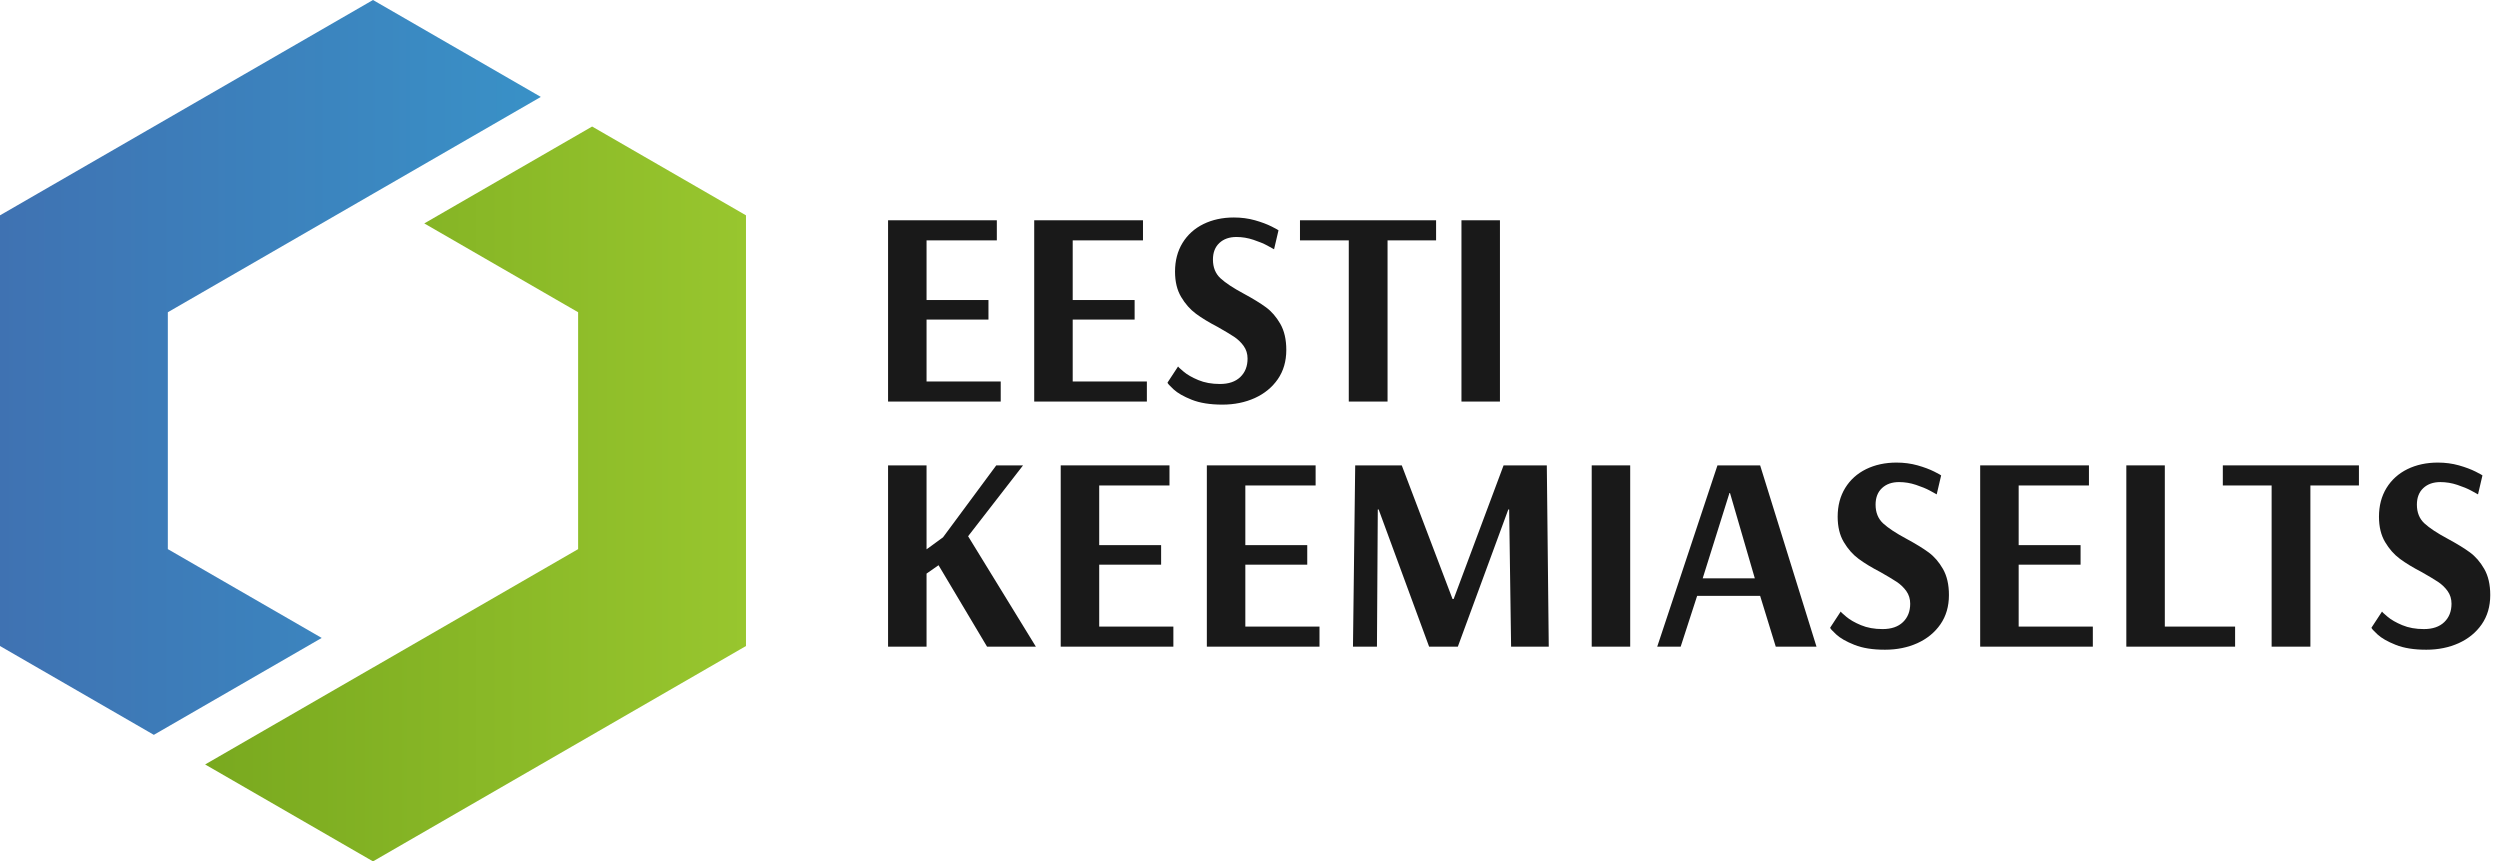 <?xml version="1.0" encoding="utf-8"?>
<!-- Generator: Adobe Illustrator 22.1.0, SVG Export Plug-In . SVG Version: 6.00 Build 0)  -->
<svg version="1.1" id="Layer_1" xmlns="http://www.w3.org/2000/svg" xmlns:xlink="http://www.w3.org/1999/xlink" x="0px" y="0px"
	 viewBox="0 0 113.221 39.01" style="enable-background:new 0 0 113.221 39.01;" xml:space="preserve">
<style type="text/css">
	.st0{fill:#191919;}
	.st1{fill:url(#SVGID_1_);}
	.st2{fill:url(#SVGID_2_);}
</style>
<g>
	<g>
		<path class="st0" d="M40.219,18.186V9.976h4.926v0.91h-3.183v2.702h2.804v0.885h-2.804v2.804h3.359
			v0.909H40.219z"/>
		<path class="st0" d="M46.838,18.186V9.976h4.926v0.91h-3.183v2.702h2.804v0.885h-2.804v2.804h3.359
			v0.909H46.838z"/>
		<path class="st0" d="M53.973,18.104c-0.37-0.147-0.646-0.305-0.827-0.474
			c-0.182-0.168-0.271-0.27-0.271-0.303l0.479-0.732c0,0.017,0.082,0.095,0.247,0.233
			c0.164,0.139,0.387,0.268,0.669,0.385c0.282,0.118,0.608,0.177,0.979,0.177
			c0.396,0,0.703-0.104,0.923-0.315c0.219-0.21,0.328-0.488,0.328-0.834
			c0-0.219-0.06-0.41-0.177-0.574c-0.118-0.164-0.264-0.303-0.436-0.417
			c-0.173-0.113-0.415-0.259-0.727-0.436c-0.404-0.21-0.737-0.412-0.998-0.606
			c-0.261-0.193-0.484-0.446-0.669-0.758c-0.186-0.312-0.278-0.694-0.278-1.149
			c0-0.496,0.114-0.93,0.341-1.301c0.228-0.37,0.543-0.654,0.947-0.853
			c0.404-0.197,0.863-0.297,1.377-0.297c0.337,0,0.654,0.042,0.954,0.126
			c0.299,0.085,0.551,0.18,0.758,0.284c0.206,0.105,0.309,0.163,0.309,0.171l-0.201,0.859
			c-0.043-0.025-0.146-0.083-0.31-0.171c-0.164-0.089-0.373-0.175-0.626-0.259
			c-0.252-0.084-0.509-0.127-0.77-0.127c-0.32,0-0.577,0.091-0.771,0.272
			c-0.194,0.181-0.291,0.431-0.291,0.751c0,0.354,0.114,0.636,0.341,0.847
			c0.228,0.21,0.577,0.441,1.049,0.694c0.421,0.228,0.758,0.434,1.01,0.619
			c0.253,0.185,0.47,0.436,0.651,0.751c0.181,0.316,0.271,0.71,0.271,1.182
			c0,0.514-0.129,0.955-0.386,1.326c-0.257,0.37-0.604,0.654-1.042,0.853
			c-0.438,0.197-0.926,0.297-1.465,0.297C54.807,18.325,54.343,18.251,53.973,18.104z"/>
		<path class="st0" d="M61.084,18.186v-7.3h-2.21V9.976h6.164v0.91H62.84v7.3H61.084z"/>
		<path class="st0" d="M66.187,18.186V9.976h1.743v8.21H66.187z"/>
		<path class="st0" d="M40.219,29.286v-8.21h1.743v3.802l0.745-0.543l2.412-3.259h1.213l-2.488,3.209
			l3.069,5.001h-2.211l-2.197-3.688l-0.543,0.379v3.309H40.219z"/>
		<path class="st0" d="M48.038,29.286v-8.21h4.926v0.91h-3.183v2.702h2.804v0.885h-2.804v2.804h3.359
			v0.909H48.038z"/>
		<path class="st0" d="M54.656,29.286v-8.21h4.926v0.91h-3.183v2.702h2.804v0.885h-2.804v2.804h3.359
			v0.909H54.656z"/>
		<path class="st0" d="M61.274,29.286l0.101-8.21h2.109l2.299,6.051h0.051l2.261-6.051h1.958
			l0.088,8.21H68.435l-0.088-6.214h-0.038l-2.286,6.214h-1.301l-2.286-6.214H62.398l-0.038,6.214
			H61.274z"/>
		<path class="st0" d="M72.086,29.286v-8.21h1.743v8.21H72.086z"/>
		<path class="st0" d="M75.053,29.286l2.728-8.21h1.933l2.552,8.21h-1.845l-0.707-2.299h-2.854
			l-0.745,2.299H75.053z M77.112,26.192h2.361l-1.124-3.865h-0.024L77.112,26.192z"/>
		<path class="st0" d="M83.983,29.204c-0.37-0.147-0.646-0.305-0.827-0.474
			c-0.182-0.168-0.271-0.27-0.271-0.303l0.479-0.732c0,0.017,0.082,0.095,0.247,0.233
			c0.164,0.139,0.387,0.268,0.669,0.385c0.282,0.118,0.608,0.177,0.979,0.177
			c0.396,0,0.703-0.104,0.923-0.315c0.219-0.21,0.328-0.488,0.328-0.834
			c0-0.219-0.06-0.41-0.177-0.574c-0.118-0.164-0.264-0.303-0.436-0.417
			c-0.173-0.113-0.415-0.259-0.727-0.436c-0.404-0.21-0.737-0.412-0.998-0.606
			c-0.261-0.193-0.484-0.446-0.669-0.758c-0.186-0.312-0.278-0.694-0.278-1.149
			c0-0.496,0.114-0.93,0.341-1.301c0.228-0.37,0.543-0.654,0.947-0.853
			c0.404-0.197,0.863-0.297,1.377-0.297c0.337,0,0.654,0.042,0.954,0.126
			c0.299,0.085,0.551,0.18,0.758,0.284c0.206,0.105,0.309,0.163,0.309,0.171l-0.201,0.859
			c-0.043-0.025-0.146-0.083-0.31-0.171c-0.164-0.089-0.373-0.175-0.626-0.259
			c-0.252-0.084-0.509-0.127-0.77-0.127c-0.32,0-0.577,0.091-0.771,0.272
			c-0.194,0.181-0.291,0.431-0.291,0.751c0,0.354,0.114,0.636,0.341,0.847
			c0.228,0.21,0.577,0.441,1.049,0.694c0.421,0.228,0.758,0.434,1.01,0.619
			c0.253,0.185,0.47,0.436,0.651,0.751c0.181,0.316,0.271,0.71,0.271,1.182
			c0,0.514-0.129,0.955-0.386,1.326c-0.257,0.37-0.604,0.654-1.042,0.853
			c-0.438,0.197-0.926,0.297-1.465,0.297C84.817,29.426,84.353,29.352,83.983,29.204z"/>
		<path class="st0" d="M89.679,29.286v-8.21h4.926v0.91h-3.183v2.702h2.804v0.885h-2.804v2.804h3.359
			v0.909H89.679z"/>
		<path class="st0" d="M96.298,29.286v-8.21h1.743v7.301h3.183v0.909H96.298z"/>
		<path class="st0" d="M102.878,29.286v-7.3h-2.21v-0.91h6.164v0.91h-2.198v7.3H102.878z"/>
		<path class="st0" d="M108.498,29.204c-0.37-0.147-0.646-0.305-0.827-0.474
			c-0.182-0.168-0.271-0.27-0.271-0.303l0.479-0.732c0,0.017,0.082,0.095,0.247,0.233
			c0.164,0.139,0.387,0.268,0.669,0.385c0.282,0.118,0.608,0.177,0.979,0.177
			c0.396,0,0.703-0.104,0.923-0.315c0.219-0.21,0.328-0.488,0.328-0.834
			c0-0.219-0.06-0.41-0.177-0.574c-0.118-0.164-0.264-0.303-0.436-0.417
			c-0.173-0.113-0.415-0.259-0.727-0.436c-0.404-0.21-0.737-0.412-0.998-0.606
			c-0.261-0.193-0.484-0.446-0.669-0.758c-0.186-0.312-0.278-0.694-0.278-1.149
			c0-0.496,0.114-0.93,0.341-1.301c0.228-0.37,0.543-0.654,0.947-0.853
			c0.404-0.197,0.863-0.297,1.377-0.297c0.337,0,0.654,0.042,0.954,0.126
			c0.299,0.085,0.551,0.18,0.758,0.284c0.206,0.105,0.309,0.163,0.309,0.171l-0.201,0.859
			c-0.043-0.025-0.146-0.083-0.31-0.171c-0.164-0.089-0.373-0.175-0.626-0.259
			c-0.252-0.084-0.509-0.127-0.77-0.127c-0.32,0-0.577,0.091-0.771,0.272
			c-0.194,0.181-0.291,0.431-0.291,0.751c0,0.354,0.114,0.636,0.341,0.847
			c0.228,0.21,0.577,0.441,1.049,0.694c0.421,0.228,0.758,0.434,1.01,0.619
			c0.253,0.185,0.47,0.436,0.651,0.751c0.181,0.316,0.271,0.71,0.271,1.182
			c0,0.514-0.129,0.955-0.386,1.326c-0.257,0.37-0.604,0.654-1.042,0.853
			c-0.438,0.197-0.926,0.297-1.465,0.297C109.332,29.426,108.868,29.352,108.498,29.204z"/>
	</g>
</g>
<g>
	<linearGradient id="SVGID_1_" gradientUnits="userSpaceOnUse" x1="0" y1="16.64" x2="24.493" y2="16.64">
		<stop  offset="0" style="stop-color:#3F72B2"/>
		<stop  offset="1" style="stop-color:#3991C7"/>
	</linearGradient>
	<polygon class="st1" points="14.569,28.891 7.601,24.869 7.601,14.141 16.892,8.777 16.892,8.777 
		24.493,4.389 16.892,0 0,9.752 0,29.257 6.967,33.28 	"/>
	<linearGradient id="SVGID_2_" gradientUnits="userSpaceOnUse" x1="9.29" y1="22.37" x2="33.784" y2="22.37">
		<stop  offset="0.003" style="stop-color:#79A91F"/>
		<stop  offset="1" style="stop-color:#98C62E"/>
	</linearGradient>
	<polygon class="st2" points="26.816,5.73 19.215,10.118 26.182,14.141 26.182,24.869 16.892,30.233 
		16.891,30.232 9.29,34.621 16.892,39.01 33.784,29.257 33.784,9.752 	"/>
</g>
<g>
</g>
<g>
</g>
<g>
</g>
<g>
</g>
<g>
</g>
<g>
</g>
</svg>
